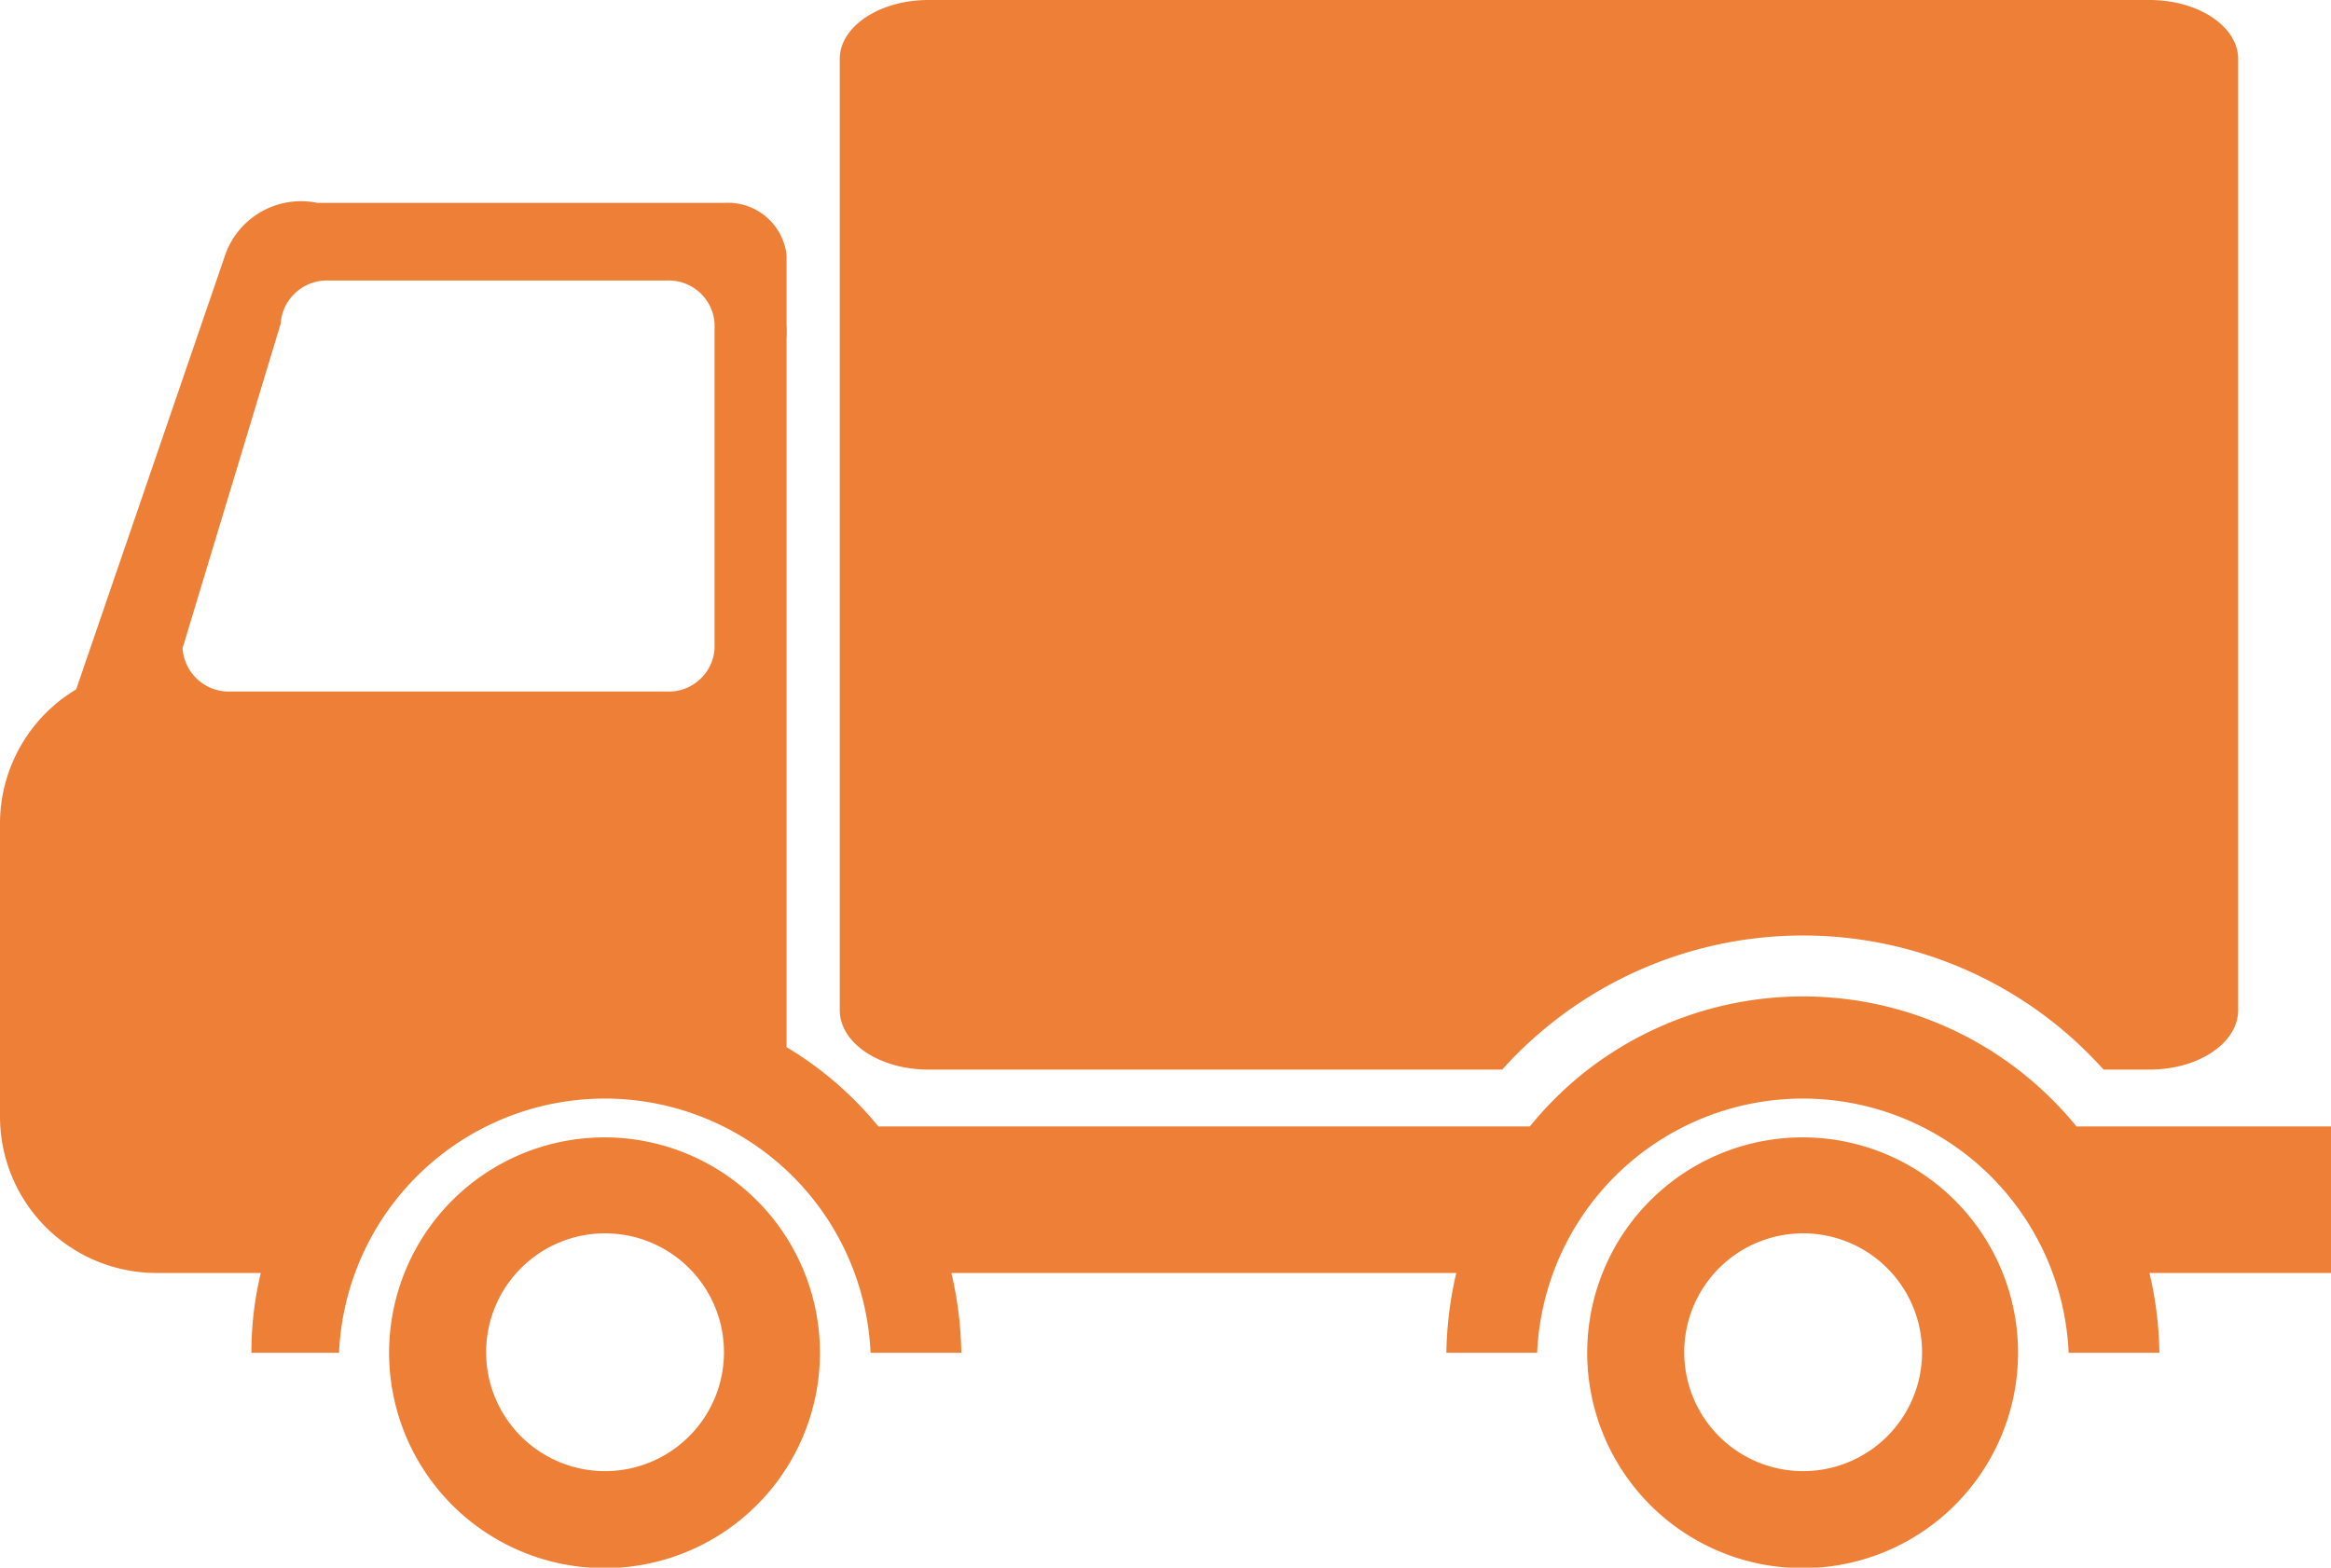 <svg xmlns="http://www.w3.org/2000/svg" viewBox="0 0 44.69 30.06"><defs><style>.cls-1{fill:#ee7f36;}</style></defs><g id="レイヤー_2" data-name="レイヤー 2"><g id="レイヤー_2-2" data-name="レイヤー 2"><g id="グループ_2669" data-name="グループ 2669"><path id="パス_1187" data-name="パス 1187" class="cls-1" d="M17.8,20.51h11a7.75,7.75,0,0,1,10.93-.6q.32.29.6.6h.88c.94,0,1.7-.51,1.7-1.14V1.13c0-.62-.76-1.13-1.7-1.13H17.8c-.94,0-1.7.51-1.7,1.13V19.37C16.1,20,16.86,20.51,17.8,20.51Z"/><path id="パス_1188" data-name="パス 1188" class="cls-1" d="M44.69,21.6H39.81a6.76,6.76,0,0,0-9.48-1,6.89,6.89,0,0,0-1,1H16.84a6.75,6.75,0,0,0-1.76-1.52V6.5a2.83,2.83,0,0,0,0-.29V4.89a1.13,1.13,0,0,0-1.18-1H6.08A1.54,1.54,0,0,0,4.3,4.94L1.46,13.22A3,3,0,0,0,0,15.78v5.63a3,3,0,0,0,3,3H5a6.53,6.53,0,0,0-.18,1.53H6.5a5.1,5.1,0,0,1,10.19,0h1.74a7.12,7.12,0,0,0-.19-1.53h9.68a7.12,7.12,0,0,0-.19,1.53h1.74a5.1,5.1,0,0,1,10.19,0H41.4a7.12,7.12,0,0,0-.19-1.53h3.48ZM4.44,13.26a.89.89,0,0,1-.94-.83L5.38,6.21a.89.89,0,0,1,.94-.83h6.45a.88.88,0,0,1,.93.83v6.22a.88.88,0,0,1-.93.83Z"/><path id="パス_1189" data-name="パス 1189" class="cls-1" d="M11.6,21.81a4.13,4.13,0,1,0,4.12,4.12h0A4.13,4.13,0,0,0,11.6,21.81Zm0,6.4a2.28,2.28,0,1,1,2.28-2.28A2.28,2.28,0,0,1,11.6,28.21Z"/><path id="パス_1190" data-name="パス 1190" class="cls-1" d="M34.57,21.81a4.13,4.13,0,1,0,4.12,4.12h0A4.13,4.13,0,0,0,34.57,21.81Zm0,6.4a2.28,2.28,0,1,1,2.28-2.28A2.28,2.28,0,0,1,34.57,28.21Z"/></g></g></g></svg>